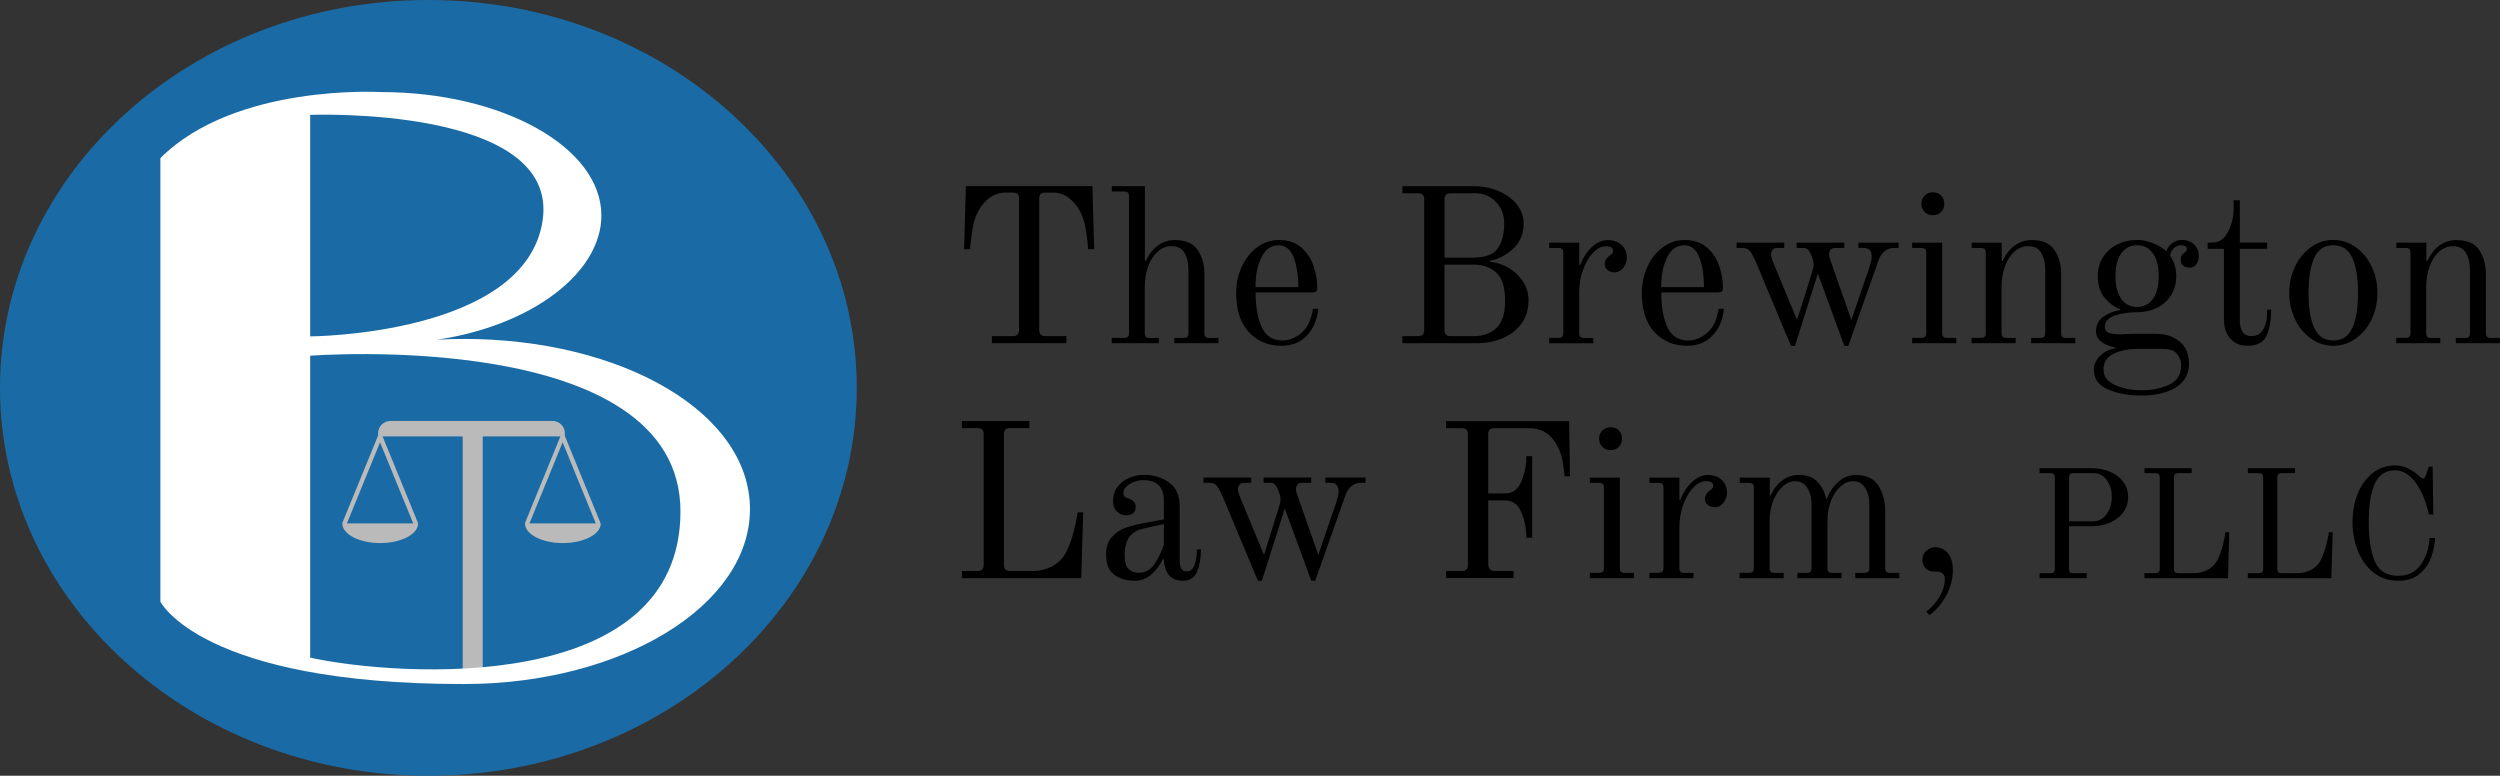 <?xml version="1.0" encoding="UTF-8"?>
<svg id="Layer_2" data-name="Layer 2" xmlns="http://www.w3.org/2000/svg" viewBox="0 0 521.56 161.84">
  <rect x="0" y="0" width="521.56" height="161.84" fill="#333333" stroke="none"/>
  <defs>
    <style>
      .cls-1 {
        fill: #fff;
      }

      .cls-2 {
        fill: #bababa;
      }

      .cls-3 {
        fill: #1a6ba5;
      }
    </style>
  </defs>
  <g id="Layer_4" data-name="Layer 4">
    <g>
      <g>
        <path class="cls-3" d="m89.37,0C40.01,0,0,36.23,0,80.92s40.01,80.92,89.37,80.92,89.37-36.23,89.37-80.92S138.73,0,89.37,0h0Z"/>
        <path class="cls-2" d="m125.27,109.2c0-.06-.01-.12-.03-.18l-7.39-18.05v-.56c0-1.44-1.17-2.6-2.6-2.6h-33.77c-1.44,0-2.6,1.17-2.6,2.6v.45s0,.01-.01.02c0,0,0,0,0,0l-7.42,18.14c-.02.06-.03.12-.03.18h0c0,2.27,3.54,4.1,7.9,4.1s7.9-1.84,7.9-4.1h-.02c0-.06-.01-.12-.03-.18l-7.35-17.97h16.71v49.65h4.18v-49.65h16.2l-7.35,17.97c-.02.06-.03.12-.03.18h0c0,2.27,3.54,4.1,7.9,4.1s7.9-1.84,7.9-4.1h-.02Zm-52.9,0l6.92-16.92,6.92,16.92h-13.85Zm38.09,0l6.92-16.92,6.92,16.92h-13.85Z"/>
        <path class="cls-1" d="m96.71,70.71c-1.87,0-3.72.06-5.55.16,19.74-2.9,34.3-13.95,34.3-25.91,0-14.22-20.59-25.75-46-25.75,0,0-30.39-1.83-46,13.78v92.53s8.5,17.19,63.25,17.19c33,0,59.75-16.34,59.75-36.5s-26.75-35.5-59.75-35.5Zm-32-46.75s52-2,48.5,22-48.5,24.22-48.5,24.22V23.96Zm0,113.24v-62.99s77.25-6,77.25,32.5-59,34.48-77.25,30.49Z"/>
      </g>
      <path d="m206.93,70.12h4.42c.83,0,1.24-.41,1.24-1.24v-27.46c0-.43-.09-.74-.28-.94-.18-.2-.51-.3-.97-.3h-1.66c-1.93,0-3.6.98-5.01,2.94-.89,1.26-1.49,2.83-1.79,4.71s-.46,3.27-.46,4.16h-1.29l.37-13.16h26.4l.37,13.16h-1.29c0-.89-.15-2.28-.46-4.16-.31-1.89-.91-3.46-1.79-4.71-1.41-1.96-3.08-2.94-5.01-2.94h-1.66c-.46,0-.78.1-.97.3-.18.2-.28.51-.28.94v27.46c0,.83.41,1.24,1.24,1.24h4.42v1.47h-15.55v-1.47Zm25.02.37h2.58c.37,0,.63-.08.78-.23.15-.15.23-.41.23-.78v-28.52c0-.37-.08-.63-.23-.78-.15-.15-.41-.23-.78-.23h-2.58v-1.1h6.9v15.55l.18.05c.71-1.47,1.58-2.57,2.62-3.29,1.04-.72,2.19-1.08,3.45-1.08,2.24,0,3.83.69,4.76,2.07.93,1.38,1.4,3.04,1.4,4.97v12.37c0,.37.08.63.23.78.15.15.41.23.78.23h1.93v1.1h-9.2v-1.1h1.93c.37,0,.63-.08.78-.23.15-.15.23-.41.23-.78v-13.25c0-1.35-.27-2.5-.8-3.45-.54-.95-1.45-1.43-2.74-1.43-1.07,0-2.03.38-2.88,1.13-.84.75-1.5,1.78-1.98,3.08-.48,1.3-.71,2.75-.71,4.35v9.57c0,.37.08.63.23.78.15.15.41.23.78.23h1.93v1.1h-9.84v-1.1Zm28.54-1.24c-1.73-1.93-2.6-4.62-2.6-8.05,0-1.96.38-3.79,1.15-5.5.77-1.7,1.83-3.07,3.2-4.09s2.89-1.54,4.58-1.54c1.87,0,3.4.51,4.6,1.52,1.2,1.01,2.06,2.29,2.6,3.84.54,1.55.8,3.14.8,4.76,0,.34-.11.56-.32.67-.22.11-.58.16-1.1.16h-11.45c0,3.07.44,5.5,1.31,7.31s2.31,2.71,4.3,2.71c1.41,0,2.74-.54,3.98-1.61,1.24-1.07,2.03-2.74,2.37-5.01h1.1c-.18,2.24-.96,4.09-2.32,5.54-1.37,1.46-3.14,2.18-5.31,2.18-2.85,0-5.14-.97-6.88-2.9Zm10.37-9.34c0-2.45-.32-4.52-.97-6.21-.64-1.69-1.7-2.53-3.17-2.53-1.56,0-2.75.85-3.57,2.55s-1.22,3.77-1.22,6.19h8.92Zm21.71,10.21h3.31c.83,0,1.24-.41,1.24-1.24v-27.32c0-.43-.1-.74-.3-.94-.2-.2-.51-.3-.94-.3h-3.31v-1.47h15c1.81,0,3.5.34,5.08,1.01,1.58.68,2.84,1.6,3.79,2.78.95,1.18,1.43,2.52,1.43,4.03,0,2.09-.71,3.8-2.12,5.15-1.41,1.35-3.05,2.22-4.92,2.62v.18c1.26.09,2.51.48,3.75,1.17s2.27,1.63,3.08,2.83c.81,1.2,1.22,2.55,1.22,4.05,0,1.87-.49,3.48-1.47,4.83-.98,1.35-2.29,2.37-3.93,3.06-1.64.69-3.44,1.04-5.41,1.04h-15.5v-1.47Zm14.81-16.38c2.48,0,4.18-.64,5.08-1.91.9-1.27,1.36-3,1.36-5.17,0-1.84-.58-3.36-1.75-4.55-1.17-1.2-2.61-1.79-4.32-1.79h-5.15c-.43,0-.74.1-.94.3s-.3.51-.3.94v12.19h6.03Zm.18,16.38c1.87,0,3.41-.56,4.62-1.68,1.21-1.12,1.82-3.04,1.82-5.77s-.61-4.65-1.82-5.77c-1.21-1.12-2.75-1.68-4.62-1.68h-6.21v13.66c0,.83.41,1.24,1.24,1.24h4.97Zm15.64.37h1.93c.37,0,.63-.08.78-.23.15-.15.23-.41.23-.78v-16.74c0-.37-.08-.63-.23-.78s-.41-.23-.78-.23h-1.93v-1.1h6.26v4.6l.18.05c.64-1.59,1.48-2.86,2.51-3.79,1.03-.93,2.12-1.4,3.29-1.4s2.12.34,2.85,1.01,1.1,1.59,1.1,2.76c0,.67-.24,1.33-.71,1.98-.48.64-1.08.97-1.82.97-.58,0-1.07-.15-1.47-.46-.4-.31-.6-.74-.6-1.29,0-.64.31-1.2.92-1.66.28-.18.48-.35.62-.51s.21-.35.21-.6c0-.28-.13-.5-.39-.67-.26-.17-.62-.25-1.08-.25-.95,0-1.86.46-2.74,1.38s-1.57,2.12-2.09,3.59c-.52,1.47-.78,3.01-.78,4.6v8.56c0,.37.08.63.23.78.15.15.41.23.78.23h1.93v1.1h-9.2v-1.1Zm21.92-1.24c-1.73-1.93-2.6-4.62-2.6-8.05,0-1.96.38-3.79,1.15-5.5.77-1.7,1.83-3.07,3.2-4.09s2.89-1.54,4.58-1.54c1.87,0,3.4.51,4.6,1.52,1.2,1.01,2.06,2.29,2.6,3.84.54,1.55.8,3.14.8,4.76,0,.34-.11.56-.32.67-.22.11-.58.16-1.1.16h-11.45c0,3.07.44,5.5,1.31,7.31s2.31,2.71,4.3,2.71c1.41,0,2.74-.54,3.98-1.61,1.24-1.07,2.03-2.74,2.37-5.01h1.1c-.18,2.24-.96,4.09-2.32,5.54-1.37,1.46-3.14,2.18-5.31,2.18-2.85,0-5.14-.97-6.88-2.9Zm10.37-9.34c0-2.45-.32-4.52-.97-6.21-.64-1.69-1.7-2.53-3.17-2.53-1.56,0-2.75.85-3.57,2.55s-1.22,3.77-1.22,6.19h8.92Zm10.72-5.47c-.43-1.01-.82-1.72-1.17-2.12-.35-.4-.91-.6-1.68-.6h-1.06v-1.1h9.94v1.1h-1.43c-.43,0-.76.12-.99.37-.23.25-.34.55-.34.92,0,.4.09.84.28,1.33l5.15,12.42,3.13-9.98c.09-.28.17-.57.23-.87s.09-.57.09-.78c0-.55-.2-1.26-.6-2.12-.18-.43-.39-.75-.62-.97-.23-.21-.54-.32-.94-.32h-1.38v-1.1h9.94v1.1h-1.84c-.89,0-1.33.46-1.33,1.38,0,.34.12.83.37,1.47l4.28,12.19,3.73-10.9c.12-.37.24-.78.35-1.24.11-.46.16-.83.16-1.1,0-1.2-.55-1.79-1.66-1.79h-1.1v-1.1h8.37v1.1h-1.06c-.67,0-1.3.22-1.86.67-.57.45-1,1.13-1.31,2.05l-6.26,17.71h-.83l-5.52-15.09-4.78,15.09h-.83l-7.41-17.71Zm32.71,16.05h1.93c.37,0,.63-.08.78-.23.15-.15.23-.41.23-.78v-16.74c0-.37-.08-.63-.23-.78s-.41-.23-.78-.23h-1.93v-1.1h6.26v18.86c0,.37.08.63.23.78.15.15.41.23.78.23h1.93v1.1h-9.2v-1.1Zm2.62-26.27c-.46-.46-.69-1.03-.69-1.7s.23-1.28.69-1.73c.46-.44,1.03-.67,1.7-.67s1.28.22,1.72.67c.44.45.67,1.02.67,1.73s-.22,1.24-.67,1.7-1.02.69-1.72.69-1.24-.23-1.7-.69Zm9.8,26.27h1.93c.37,0,.63-.08.78-.23.15-.15.23-.41.23-.78v-16.74c0-.37-.08-.63-.23-.78s-.41-.23-.78-.23h-1.93v-1.1h6.26v3.77l.18.05c.71-1.47,1.58-2.57,2.62-3.29,1.04-.72,2.19-1.08,3.45-1.08,2.24,0,3.83.69,4.76,2.07.93,1.38,1.4,3.04,1.4,4.97v12.37c0,.37.08.63.23.78.15.15.41.23.78.23h1.93v1.1h-9.2v-1.1h1.93c.37,0,.63-.08.78-.23.15-.15.23-.41.23-.78v-13.25c0-1.35-.27-2.5-.81-3.45s-1.45-1.43-2.74-1.43c-1.07,0-2.03.38-2.88,1.13-.84.75-1.5,1.78-1.98,3.08s-.71,2.75-.71,4.35v9.57c0,.37.08.63.23.78.15.15.41.23.78.23h1.93v1.1h-9.2v-1.1Zm28.43,10.76c-1.96-.86-2.94-2.21-2.94-4.05,0-1.13.44-2.13,1.33-2.99s1.95-1.38,3.17-1.56v-.14c-2.7-.58-4.05-1.72-4.05-3.4,0-1.26.48-2.25,1.45-2.97.97-.72,2.15-1.2,3.57-1.45v-.14c-1.29-.55-2.38-1.39-3.29-2.51-.91-1.12-1.36-2.6-1.36-4.44,0-1.56.38-2.91,1.15-4.05.77-1.13,1.77-2,3.01-2.6s2.58-.9,4.03-.9c.89,0,1.77.15,2.64.44.87.29,1.62.63,2.25,1.01.63.38,1.04.7,1.22.94.28-.8.72-1.4,1.33-1.79.61-.4,1.23-.6,1.84-.6,1.04,0,1.9.31,2.58.92.67.61,1.01,1.41,1.01,2.39,0,.74-.18,1.33-.53,1.79s-.82.69-1.4.69c-.49,0-.92-.13-1.29-.39-.37-.26-.55-.68-.55-1.26,0-.67.26-1.17.78-1.47.18-.12.31-.24.39-.35.08-.11.11-.27.11-.48,0-.25-.12-.43-.37-.55-.25-.12-.54-.18-.87-.18-.55,0-1.05.22-1.49.67-.45.45-.7.96-.76,1.54.86,1.2,1.29,2.61,1.29,4.23,0,1.53-.37,2.88-1.1,4.02-.74,1.15-1.73,2.02-2.97,2.62-1.24.6-2.62.9-4.12.9-1.75,0-3.3.24-4.67.71-1.37.48-2.05,1.26-2.05,2.37,0,.58.26.98.78,1.2.52.21,1.24.32,2.16.32.64,0,1.17-.01,1.56-.05.37-.03.84-.05,1.43-.05h4.74c1.96,0,3.6.53,4.92,1.59,1.32,1.06,1.98,2.61,1.98,4.67s-.91,3.79-2.74,4.92c-1.83,1.13-4.23,1.7-7.2,1.7-2.7,0-5.03-.43-6.99-1.29Zm12.79-.99c1.66-.78,2.48-2.11,2.48-3.98,0-.95-.28-1.77-.85-2.46-.57-.69-1.56-1.04-2.97-1.04h-5.11c-1.96,0-3.66.33-5.11.99-1.44.66-2.16,1.77-2.16,3.33,0,1.44.81,2.52,2.44,3.24,1.63.72,3.45,1.08,5.47,1.08,2.21,0,4.14-.39,5.8-1.17Zm-3.4-17.92c.8-1.13,1.2-2.71,1.2-4.74s-.4-3.6-1.2-4.74c-.8-1.13-1.9-1.7-3.31-1.7s-2.51.57-3.31,1.7c-.8,1.13-1.2,2.71-1.2,4.74s.4,3.6,1.2,4.74c.8,1.13,1.9,1.7,3.31,1.7s2.51-.57,3.31-1.7Zm16.17,8.33c-.9-.98-1.36-2.31-1.36-4v-14.77h-3.4v-1.29h1.01c1.38,0,2.46-.74,3.24-2.23.78-1.49,1.17-3.13,1.17-4.94v-1.66h1.29v8.83h5.7v1.29h-5.7v15c0,.92.18,1.69.55,2.3.37.61,1,.92,1.89.92,2.18,0,3.27-1.84,3.27-5.52h.83c0,2.06-.3,3.83-.9,5.31-.6,1.49-1.99,2.23-4.16,2.23-1.38,0-2.52-.49-3.43-1.47Zm16.81-.02c-1.41-1-2.52-2.34-3.33-4.03s-1.22-3.53-1.22-5.52.41-3.83,1.22-5.52,1.92-3.03,3.33-4.03c1.41-1,2.96-1.49,4.65-1.49s3.24.5,4.65,1.49c1.41,1,2.52,2.34,3.33,4.03s1.22,3.53,1.22,5.52-.41,3.83-1.22,5.52-1.92,3.03-3.33,4.03-2.96,1.49-4.65,1.49-3.24-.5-4.65-1.49Zm8.6-2.21c.8-1.73,1.2-4.18,1.2-7.34s-.4-5.6-1.2-7.34c-.8-1.73-2.12-2.6-3.96-2.6s-3.16.87-3.96,2.6c-.8,1.73-1.2,4.18-1.2,7.34s.4,5.6,1.2,7.34c.8,1.73,2.12,2.6,3.96,2.6s3.16-.87,3.96-2.6Zm9.2,2.05h1.93c.37,0,.63-.08.78-.23.15-.15.23-.41.23-.78v-16.74c0-.37-.08-.63-.23-.78s-.41-.23-.78-.23h-1.93v-1.1h6.26v3.77l.18.05c.71-1.47,1.58-2.57,2.62-3.29,1.04-.72,2.19-1.08,3.45-1.08,2.24,0,3.83.69,4.76,2.07.93,1.38,1.4,3.04,1.4,4.97v12.37c0,.37.08.63.23.78.15.15.41.23.78.23h1.93v1.1h-9.2v-1.1h1.93c.37,0,.63-.08.78-.23.15-.15.23-.41.23-.78v-13.25c0-1.35-.27-2.5-.81-3.45s-1.45-1.43-2.74-1.43c-1.07,0-2.03.38-2.88,1.13-.84.75-1.5,1.78-1.98,3.08s-.71,2.75-.71,4.35v9.57c0,.37.08.63.23.78.15.15.41.23.78.23h1.93v1.1h-9.2v-1.1Zm-299.27,48.63h3.31c.83,0,1.24-.41,1.24-1.24v-27.32c0-.43-.1-.74-.3-.94-.2-.2-.51-.3-.94-.3h-3.31v-1.47h14.08v1.47h-4.05c-.43,0-.74.1-.94.3s-.3.51-.3.94v27.32c0,.83.41,1.24,1.24,1.24h4.65c1.62,0,3.08-.37,4.37-1.1,1.29-.74,2.25-1.81,2.9-3.22.49-1.04.9-2.15,1.22-3.33.32-1.18.56-2.18.71-3.01s.25-1.35.28-1.56h1.15l-.41,13.71h-24.89v-1.47Zm31.86.83c-1.18-.8-1.77-2.21-1.77-4.23,0-1.56.4-2.79,1.2-3.68.8-.89,1.73-1.53,2.78-1.91,1.06-.38,2.34-.71,3.84-.99l4.23-.78v-3.91c0-2.85-1.43-4.28-4.28-4.28-1.04,0-1.99.27-2.85.8-.86.54-1.29,1.14-1.29,1.82,0,.31.05.54.14.69.06.09.16.18.3.28.14.09.27.15.39.18.55.15.97.37,1.26.64.29.28.44.66.44,1.15,0,.64-.19,1.1-.58,1.38-.38.28-.87.41-1.45.41-.67,0-1.29-.26-1.84-.78s-.83-1.27-.83-2.25c0-1.13.31-2.12.94-2.94.63-.83,1.44-1.45,2.44-1.86,1-.41,2.02-.62,3.06-.62,2.02,0,3.77.53,5.24,1.59,1.47,1.06,2.21,2.71,2.21,4.94v11.32c0,1.53.47,2.3,1.43,2.3.77,0,1.32-.44,1.66-1.33.34-.89.51-1.98.51-3.27h.83c0,1.84-.27,3.39-.81,4.65-.54,1.26-1.5,1.89-2.88,1.89s-2.31-.39-2.97-1.17c-.66-.78-1.02-1.86-1.08-3.24l-.23-.09c-.46,1.07-1.2,2.09-2.23,3.06-1.03.97-2.23,1.45-3.61,1.45-1.63,0-3.03-.4-4.21-1.2Zm8.19-2.09c.78-1.09,1.48-2.48,2.09-4.16v-4.37l-4,.87c-1.47.31-2.54.91-3.2,1.82-.66.91-.99,2.19-.99,3.84,0,1.41.29,2.37.87,2.88.58.51,1.24.76,1.98.76,1.38,0,2.46-.54,3.24-1.63Zm14.28-14.42c-.43-1.01-.82-1.72-1.17-2.12-.35-.4-.91-.6-1.68-.6h-1.06v-1.1h9.94v1.1h-1.43c-.43,0-.76.12-.99.37-.23.25-.34.55-.34.92,0,.4.09.84.28,1.33l5.15,12.42,3.13-9.98c.09-.28.17-.57.23-.87s.09-.57.09-.78c0-.55-.2-1.26-.6-2.12-.18-.43-.39-.75-.62-.97-.23-.21-.54-.32-.94-.32h-1.38v-1.1h9.94v1.1h-1.84c-.89,0-1.33.46-1.33,1.38,0,.34.12.83.37,1.47l4.28,12.19,3.73-10.9c.12-.37.24-.78.35-1.24.11-.46.16-.83.16-1.1,0-1.2-.55-1.79-1.66-1.79h-1.1v-1.1h8.37v1.1h-1.06c-.67,0-1.3.22-1.86.67-.57.45-1,1.13-1.31,2.05l-6.26,17.71h-.83l-5.52-15.09-4.78,15.09h-.83l-7.41-17.71Zm46.69,15.69h3.31c.83,0,1.24-.41,1.24-1.24v-27.32c0-.43-.1-.74-.3-.94-.2-.2-.51-.3-.94-.3h-3.31v-1.47h25.67l.18,11.5h-1.15c0-.61-.13-1.66-.39-3.13-.26-1.47-.77-2.79-1.54-3.96-1.29-1.96-3.1-2.94-5.43-2.94h-7.31c-.43,0-.74.1-.94.3s-.3.51-.3.94v12.37h3.54c1.56,0,2.69-.83,3.38-2.51.69-1.67,1.04-3.43,1.04-5.27h1.2v17.02h-1.2c0-1.84-.34-3.59-1.04-5.27-.69-1.67-1.82-2.51-3.38-2.51h-3.54v13.2c0,.46.1.83.3,1.1s.51.41.94.41h4.05v1.47h-14.08v-1.47Zm29.99.37h1.93c.37,0,.63-.08.78-.23.15-.15.23-.41.23-.78v-16.74c0-.37-.08-.63-.23-.78s-.41-.23-.78-.23h-1.93v-1.1h6.26v18.86c0,.37.08.63.23.78.15.15.41.23.78.23h1.93v1.1h-9.2v-1.1Zm2.62-26.27c-.46-.46-.69-1.03-.69-1.7s.23-1.28.69-1.73c.46-.44,1.03-.67,1.7-.67s1.28.22,1.72.67c.44.45.67,1.02.67,1.73s-.22,1.24-.67,1.7-1.02.69-1.72.69-1.24-.23-1.7-.69Zm9.8,26.27h1.93c.37,0,.63-.08.78-.23.15-.15.23-.41.23-.78v-16.74c0-.37-.08-.63-.23-.78s-.41-.23-.78-.23h-1.93v-1.1h6.26v4.6l.18.05c.64-1.59,1.48-2.86,2.51-3.79,1.03-.93,2.12-1.4,3.29-1.4s2.12.34,2.85,1.01,1.1,1.59,1.1,2.76c0,.67-.24,1.33-.71,1.98-.48.64-1.08.97-1.82.97-.58,0-1.07-.15-1.47-.46-.4-.31-.6-.74-.6-1.29,0-.64.31-1.2.92-1.66.28-.18.48-.35.62-.51s.21-.35.21-.6c0-.28-.13-.5-.39-.67-.26-.17-.62-.25-1.08-.25-.95,0-1.86.46-2.74,1.38s-1.57,2.12-2.09,3.59c-.52,1.47-.78,3.01-.78,4.6v8.56c0,.37.08.63.23.78.15.15.41.23.78.23h1.93v1.1h-9.2v-1.1Zm18.86,0h1.93c.37,0,.63-.08.78-.23.15-.15.23-.41.23-.78v-16.74c0-.37-.08-.63-.23-.78s-.41-.23-.78-.23h-1.93v-1.1h6.26v3.68l.18.05c.64-1.41,1.48-2.48,2.51-3.2,1.03-.72,2.12-1.08,3.29-1.08,1.81,0,3.15.49,4.02,1.47s1.46,2.15,1.77,3.5h.18c.37-1.23,1.1-2.36,2.19-3.4,1.09-1.04,2.35-1.56,3.79-1.56,2.24,0,3.83.75,4.76,2.25.93,1.5,1.4,3.27,1.4,5.29v11.87c0,.37.08.63.23.78.15.15.41.23.78.23h1.93v1.1h-9.2v-1.1h1.93c.37,0,.63-.08.78-.23.15-.15.23-.41.23-.78v-13.48c0-1.23-.29-2.31-.87-3.24-.58-.93-1.43-1.4-2.53-1.4-.92,0-1.79.36-2.6,1.08-.81.72-1.47,1.71-1.98,2.97-.51,1.26-.76,2.67-.76,4.23v9.84c0,.37.08.63.23.78.15.15.41.23.78.23h1.93v1.1h-9.2v-1.1h1.93c.37,0,.63-.08.78-.23.15-.15.23-.41.23-.78v-13.48c0-1.23-.29-2.31-.87-3.24-.58-.93-1.43-1.4-2.53-1.4-.92,0-1.79.36-2.6,1.08-.81.72-1.47,1.71-1.98,2.97s-.76,2.67-.76,4.23v9.84c0,.37.08.63.23.78.15.15.41.23.78.23h1.93v1.1h-9.2v-1.1Zm38.92,8.1c1.13-.86,2.06-1.9,2.78-3.13s1.08-2.45,1.08-3.68c0-.34-.06-.61-.18-.81-.12-.2-.34-.39-.64-.57-.21-.12-.74-.18-1.56-.18-.67,0-1.23-.24-1.66-.71-.43-.47-.64-1.04-.64-1.68,0-.83.28-1.48.83-1.96.55-.48,1.17-.71,1.84-.71,1.2,0,2.13.49,2.81,1.47.58.8.87,1.89.87,3.27,0,1.9-.48,3.7-1.43,5.41-.95,1.7-2.1,3.04-3.45,4.03l-.64-.74Zm23.62-8.02h2.32c.58,0,.87-.29.87-.87v-19.13c0-.3-.07-.52-.21-.66s-.36-.21-.66-.21h-2.32v-1.03h10.75c1.5,0,2.84.25,4.01.76,1.17.5,2.08,1.21,2.74,2.13.65.91.98,1.95.98,3.11s-.33,2.23-.98,3.16c-.66.92-1.57,1.65-2.74,2.17-1.17.53-2.51.79-4.01.79h-4.6v8.92c0,.3.06.52.19.66s.35.21.68.21h2.83v1.03h-9.85v-1.03Zm11.17-10.82c1.16,0,2.1-.5,2.82-1.5.72-1,1.08-2.19,1.08-3.59s-.35-2.57-1.06-3.53c-.71-.96-1.65-1.43-2.83-1.43h-4.15c-.3,0-.52.07-.66.21s-.21.36-.21.66v9.18h5.02Zm10.72,10.82h2.32c.58,0,.87-.29.87-.87v-19.13c0-.3-.07-.52-.21-.66s-.36-.21-.66-.21h-2.32v-1.03h9.85v1.03h-2.83c-.3,0-.52.07-.66.21s-.21.36-.21.66v19.13c0,.58.29.87.87.87h3.25c1.14,0,2.16-.26,3.06-.77.9-.52,1.58-1.27,2.03-2.25.34-.73.63-1.51.85-2.33.23-.83.39-1.53.5-2.11.11-.58.17-.94.19-1.09h.8l-.29,9.6h-17.42v-1.03Zm21.57,0h2.32c.58,0,.87-.29.87-.87v-19.13c0-.3-.07-.52-.21-.66s-.36-.21-.66-.21h-2.32v-1.03h9.85v1.03h-2.83c-.3,0-.52.07-.66.21s-.21.36-.21.66v19.13c0,.58.29.87.87.87h3.25c1.14,0,2.16-.26,3.06-.77.9-.52,1.58-1.27,2.03-2.25.34-.73.63-1.51.85-2.33.23-.83.39-1.53.5-2.11.11-.58.17-.94.19-1.09h.8l-.29,9.6h-17.42v-1.03Zm26.21-.13c-1.44-1.16-2.53-2.68-3.27-4.56-.74-1.88-1.11-3.86-1.11-5.94s.37-4.15,1.09-5.96c.73-1.8,1.77-3.24,3.12-4.3,1.35-1.06,2.93-1.59,4.73-1.59.94,0,1.83.21,2.67.64.84.43,1.52.89,2.06,1.38.51.47.86.71,1.03.71s.29-.05.37-.16.16-.28.24-.52l.61-1.8h.8l.13,9.98h-.9c-.47-2.04-1.08-3.75-1.84-5.14-.75-1.38-1.57-2.41-2.46-3.08-.89-.67-1.78-1-2.66-1-2.04,0-3.48.92-4.33,2.77-.85,1.85-1.27,4.53-1.27,8.05s.44,6.4,1.32,8.32c.88,1.92,2.48,2.88,4.8,2.88,2.06,0,3.63-.77,4.72-2.3,1.08-1.53,1.7-3.4,1.85-5.59h1.16c-.06,1.27-.33,2.58-.79,3.93-.46,1.35-1.26,2.52-2.4,3.51s-2.65,1.48-4.54,1.48c-2,0-3.71-.58-5.15-1.74Z"/>
    </g>
  </g>
</svg>